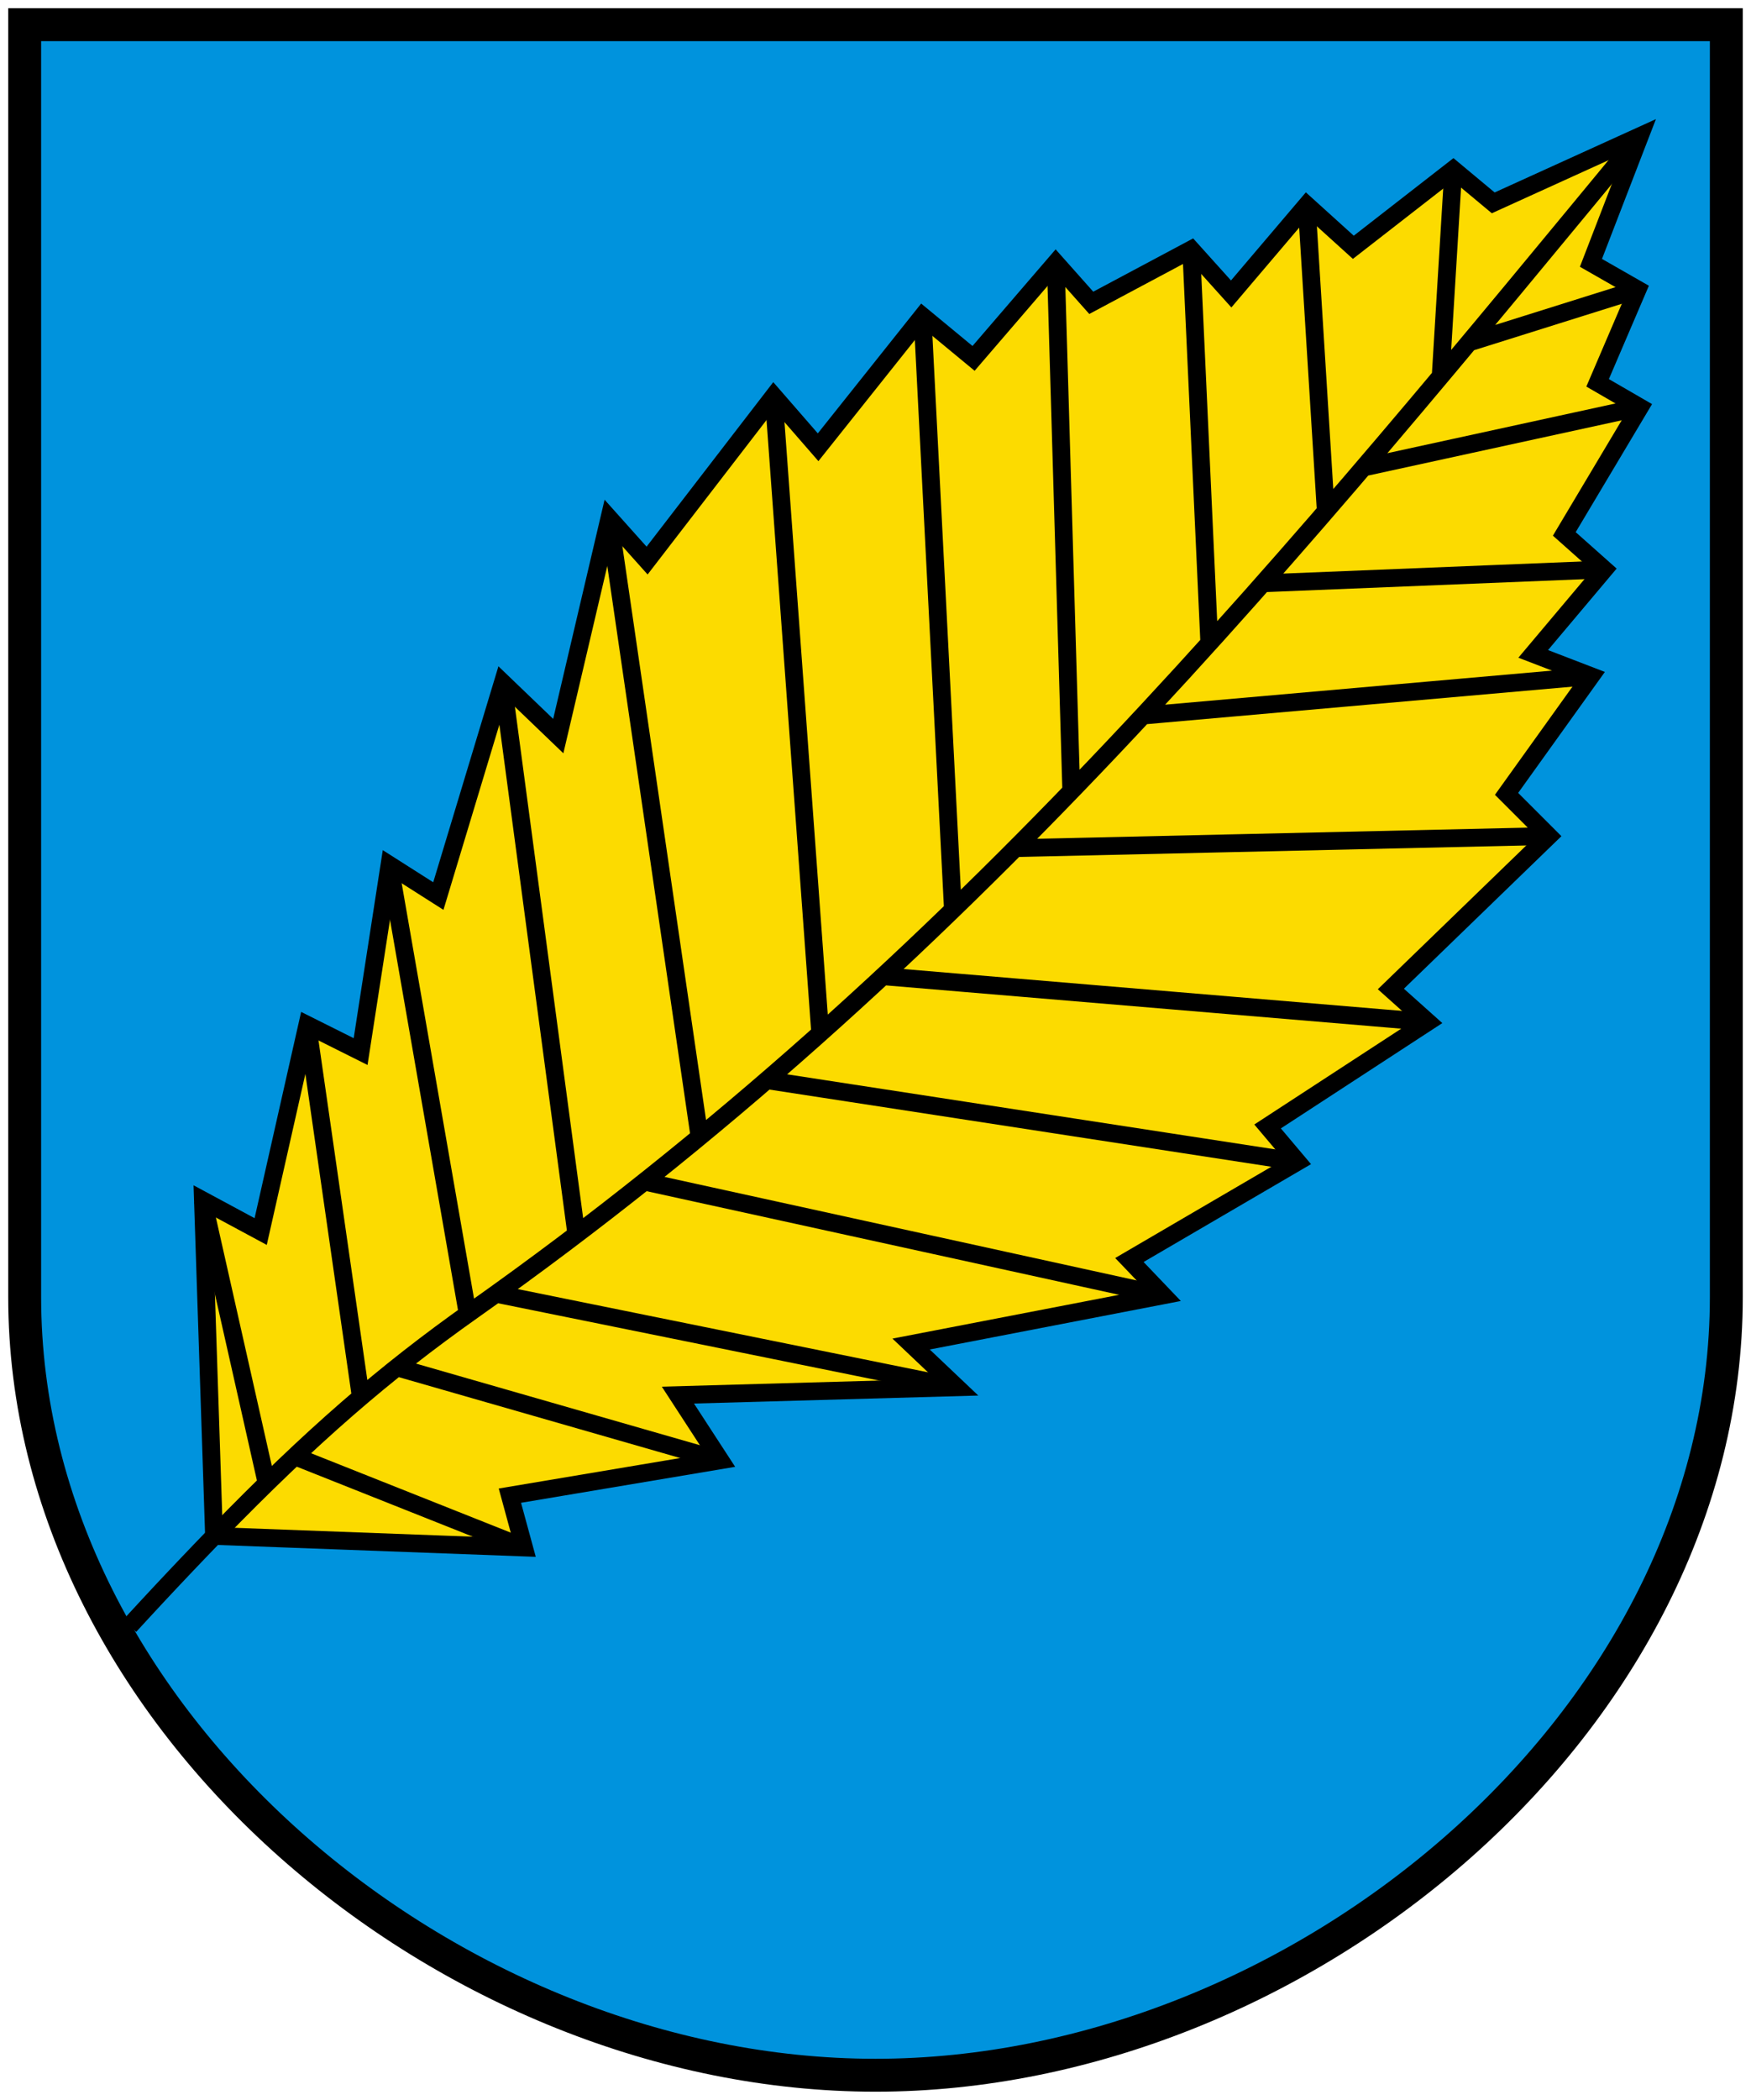 <?xml version="1.0" encoding="UTF-8"?>
<svg viewBox="0 0 212.86 255.17" xmlns="http://www.w3.org/2000/svg"><path d="M3 157.6V3h206.86v154.6c0 51.445-51.715 94.568-103.43 94.568S3 209.046 3 157.6z" fill="#0093dd" fill-rule="evenodd" stroke="#000" stroke-width="4"/><path d="M3 149.6V1.5h206.86v148.1c0 51.445-51.715 94.568-103.43 94.568S3 201.046 3 149.6z" fill="none"/><g stroke="#000" stroke-dashoffset="4.58" stroke-miterlimit="9" stroke-width="2"><path d="m26.019 186.636-1.35-40.767 7.02 3.78 5.669-25.108 6.48 3.24 3.509-22.678 5.94 3.78 7.829-25.918 6.75 6.48 6.208-26.458 4.59 5.13 15.389-19.979 5.4 6.21 12.688-15.929 6.21 5.13 9.988-11.61 4.32 4.86 12.149-6.479 4.86 5.4 9.179-10.8 5.67 5.13 12.148-9.45 4.86 4.05 17.818-8.099-5.94 15.389 5.67 3.24-4.86 11.339 5.13 2.97-9.18 15.388 4.86 4.32-8.639 10.258 7.02 2.7-10.26 14.309 5.13 5.13-19.194 18.58 4.486 4.01-19.472 12.694 3.627 4.296-20.426 11.932 4.104 4.295-30.64 5.918 5.537 5.25-33.886.954 5.155 7.922-25.58 4.296 1.717 6.3z" fill="#fcdb00" stroke-width="2.16"/><path d="M15.76 197.564a557.294 557.294 0 0 1 10.613-11.256" fill="none" stroke-width="2.16"/><g fill="none"><path d="m32.416 180.243-7.747-34.377M43.862 169.767l-6.504-45.22M56.855 159.67l-9.508-54.566M70.068 150.005l-8.952-67.04M85.04 138.159 74.075 62.99M99.712 125.556l-5.66-77.42M115.845 110.557l-3.7-72.132M130.23 96.139l-1.888-64.2M147.01 78.164l-2.199-47.844M161.168 62.137l-2.321-37.216M175.132 45.738l1.535-25.137M178.587 41.614l20.491-6.435M165.747 56.808l33.59-7.32M153.523 70.88l41.502-1.684M138.944 86.951l54.46-4.796M123.437 103.062l64.841-1.473M107.335 118.623l66.233 5.562M157.724 141.172l-64.503-9.916M78.343 143.58l63.056 13.822M60.308 157.208l55.987 11.354M48.25 166.15l39.315 11.298M63.702 188.04l-27.866-11.078M26.28 186.409c11.574-11.908 20.473-19.603 31.191-27.176 59.718-42.192 100.466-92.577 141.877-142.687" stroke-width="2.16"/></g></g></svg>
